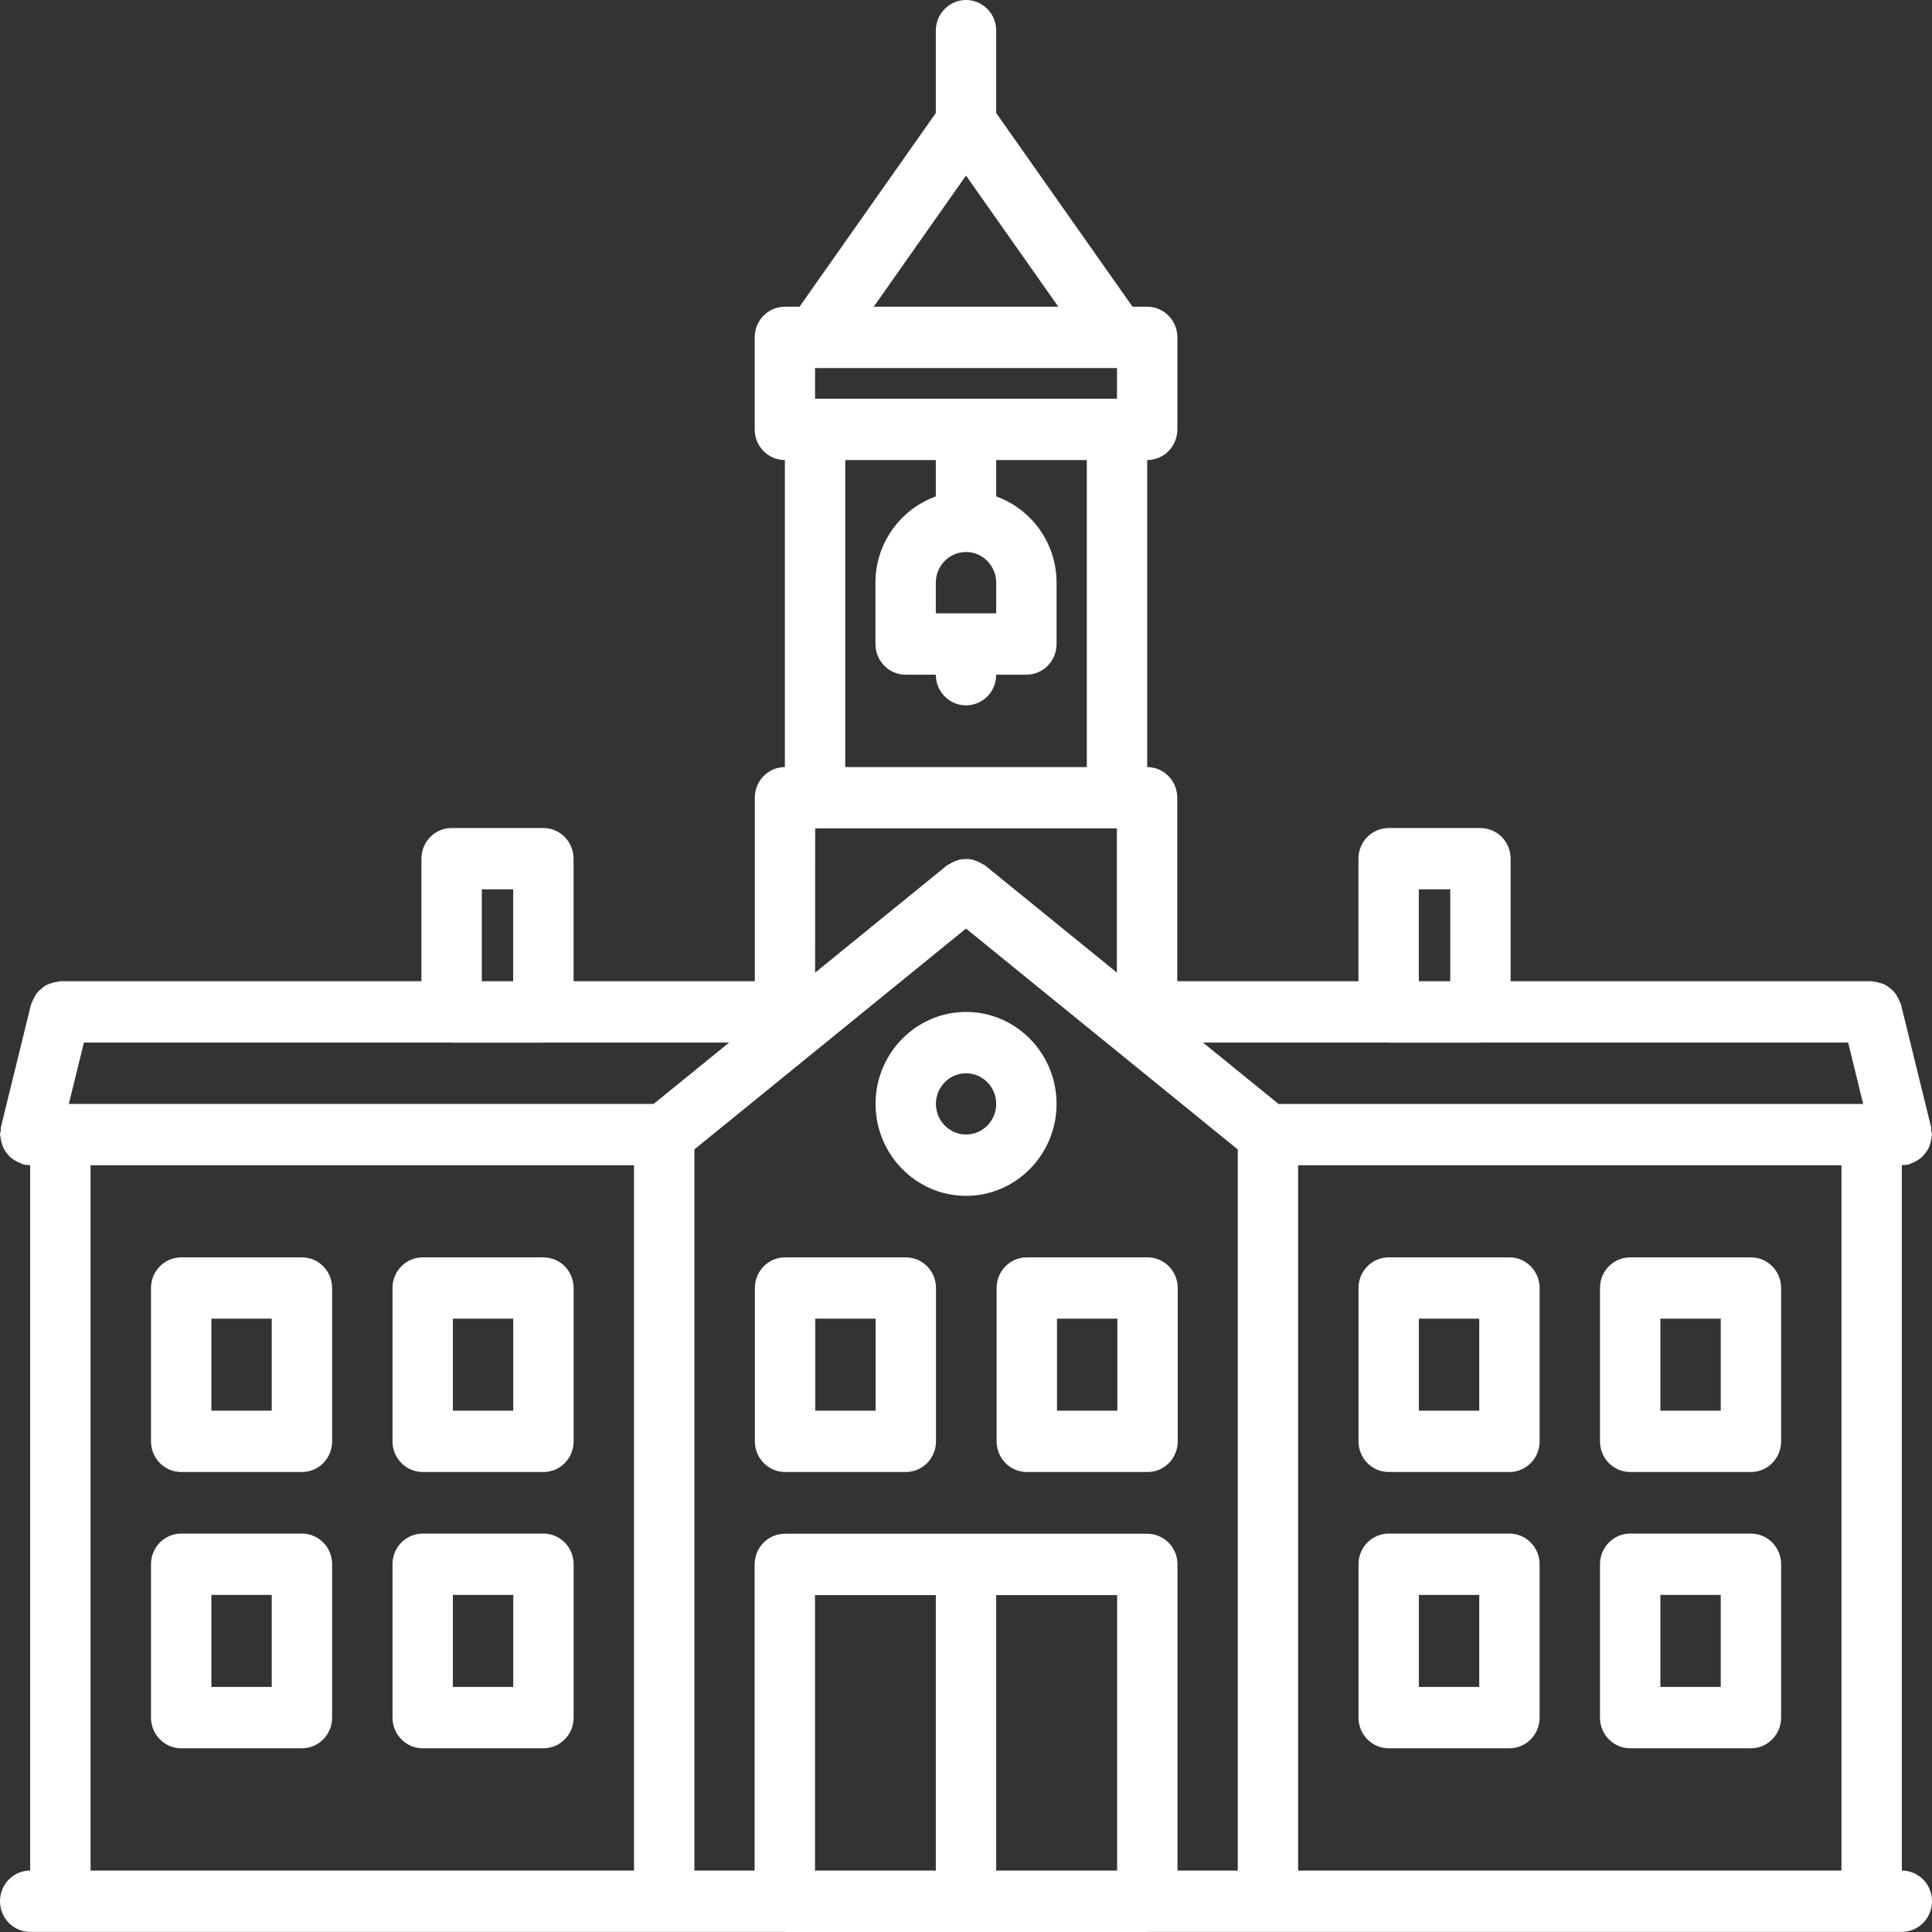 <svg width="32" height="32" viewBox="0 0 32 32" fill="none" xmlns="http://www.w3.org/2000/svg">
<rect x="0" y="0" width="32" height="32" fill="#333333" stroke="none"/>
<path d="M5.001 20.826H3.001C2.725 20.826 2.501 21.053 2.501 21.334V23.873C2.501 24.154 2.725 24.381 3.001 24.381H5.001C5.278 24.381 5.501 24.154 5.501 23.873V21.334C5.501 21.053 5.278 20.826 5.001 20.826ZM4.501 23.365H3.501V21.841H4.501V23.365ZM9.001 20.826H7.001C6.725 20.826 6.501 21.053 6.501 21.334V23.873C6.501 24.154 6.725 24.381 7.001 24.381H9.001C9.278 24.381 9.501 24.154 9.501 23.873V21.334C9.501 21.053 9.278 20.826 9.001 20.826ZM8.501 23.365H7.501V21.841H8.501V23.365ZM15.003 20.826H13.003C12.727 20.826 12.503 21.053 12.503 21.334V23.873C12.503 24.154 12.727 24.381 13.003 24.381H15.003C15.28 24.381 15.503 24.154 15.503 23.873V21.334C15.503 21.053 15.28 20.826 15.003 20.826ZM14.503 23.365H13.503V21.841H14.503V23.365ZM19.507 21.334C19.507 21.053 19.284 20.826 19.007 20.826H17.007C16.731 20.826 16.507 21.053 16.507 21.334V23.873C16.507 24.154 16.731 24.381 17.007 24.381H19.007C19.284 24.381 19.507 24.154 19.507 23.873V21.334ZM18.507 23.365H17.507V21.841H18.507V23.365ZM23.001 24.381H25.001C25.277 24.381 25.501 24.154 25.501 23.873V21.334C25.501 21.053 25.277 20.826 25.001 20.826H23.001C22.725 20.826 22.501 21.053 22.501 21.334V23.873C22.501 24.154 22.725 24.381 23.001 24.381ZM23.501 21.841H24.501V23.365H23.501V21.841ZM27.001 24.381H29.001C29.277 24.381 29.501 24.154 29.501 23.873V21.334C29.501 21.053 29.277 20.826 29.001 20.826H27.001C26.724 20.826 26.501 21.053 26.501 21.334V23.873C26.501 24.154 26.724 24.381 27.001 24.381ZM27.501 21.841H28.501V23.365H27.501V21.841ZM5.001 25.401H3.001C2.725 25.401 2.501 25.628 2.501 25.909V28.449C2.501 28.73 2.725 28.957 3.001 28.957H5.001C5.278 28.957 5.501 28.73 5.501 28.449V25.909C5.501 25.628 5.278 25.401 5.001 25.401ZM4.501 27.941H3.501V26.417H4.501V27.941ZM9.001 25.401H7.001C6.725 25.401 6.501 25.628 6.501 25.909V28.449C6.501 28.73 6.725 28.957 7.001 28.957H9.001C9.278 28.957 9.501 28.73 9.501 28.449V25.909C9.501 25.628 9.278 25.401 9.001 25.401ZM8.501 27.941H7.501V26.417H8.501V27.941ZM23.001 28.957H25.001C25.277 28.957 25.501 28.73 25.501 28.449V25.909C25.501 25.628 25.277 25.401 25.001 25.401H23.001C22.725 25.401 22.501 25.628 22.501 25.909V28.449C22.501 28.73 22.725 28.957 23.001 28.957ZM23.501 26.417H24.501V27.941H23.501V26.417ZM27.001 28.957H29.001C29.277 28.957 29.501 28.73 29.501 28.449V25.909C29.501 25.628 29.277 25.401 29.001 25.401H27.001C26.724 25.401 26.501 25.628 26.501 25.909V28.449C26.501 28.73 26.724 28.957 27.001 28.957ZM27.501 26.417H28.501V27.941H27.501V26.417Z" fill="white"/>
<path d="M31.988 18.734C31.986 18.712 31.991 18.691 31.985 18.669L31.486 16.637C31.483 16.624 31.474 16.614 31.47 16.602C31.459 16.568 31.443 16.538 31.425 16.508C31.41 16.481 31.395 16.455 31.375 16.432C31.353 16.406 31.328 16.385 31.301 16.364C31.277 16.346 31.255 16.328 31.228 16.314C31.198 16.298 31.168 16.289 31.134 16.28C31.103 16.27 31.073 16.263 31.041 16.26C31.027 16.259 31.015 16.252 31.001 16.252H25.021V14.223C25.021 13.942 24.797 13.715 24.521 13.715H23C22.724 13.715 22.5 13.942 22.5 14.223V16.252H19.499V13.213C19.499 12.932 19.276 12.706 19.001 12.705V7.62C19.277 7.62 19.501 7.393 19.501 7.112V5.588C19.501 5.307 19.277 5.08 19.001 5.08H18.758L16.5 1.872V0.508C16.5 0.227 16.277 0 16 0C15.724 0 15.5 0.227 15.5 0.508V1.872L13.243 5.08H13C12.724 5.08 12.5 5.307 12.5 5.588V7.109C12.5 7.11 12.5 7.111 12.5 7.112C12.5 7.393 12.723 7.62 13 7.62V12.705C12.724 12.706 12.502 12.932 12.502 13.213V16.252H9.5V14.223C9.5 13.942 9.277 13.715 9 13.715H7.48C7.203 13.715 6.98 13.942 6.98 14.223V16.252H0.999C0.986 16.252 0.974 16.259 0.96 16.26C0.927 16.263 0.896 16.271 0.865 16.28C0.833 16.289 0.803 16.298 0.773 16.313C0.746 16.327 0.723 16.346 0.699 16.365C0.672 16.386 0.647 16.406 0.626 16.431C0.605 16.455 0.59 16.481 0.574 16.508C0.557 16.538 0.542 16.568 0.531 16.601C0.526 16.614 0.517 16.624 0.514 16.637L0.015 18.669C0.009 18.69 0.014 18.71 0.012 18.732C0.01 18.753 0 18.77 0 18.792C0 18.805 0.007 18.817 0.008 18.83C0.011 18.865 0.019 18.898 0.028 18.931C0.037 18.962 0.045 18.991 0.06 19.02C0.074 19.049 0.092 19.074 0.112 19.099C0.132 19.125 0.151 19.149 0.175 19.171C0.199 19.192 0.226 19.207 0.253 19.224C0.282 19.241 0.31 19.256 0.343 19.267C0.356 19.272 0.366 19.281 0.379 19.284C0.419 19.295 0.459 19.299 0.499 19.299H0.5V30.982C0.223 30.982 0 31.209 0 31.49C0 31.771 0.223 31.998 0.5 31.998H12.989C12.993 31.998 12.996 32 12.999 32H19.003C19.007 32 19.01 31.998 19.013 31.998H31.5C31.776 31.998 32 31.771 32 31.49C32 31.209 31.776 30.982 31.5 30.982V19.301C31.507 19.301 31.512 19.298 31.518 19.297C31.552 19.296 31.587 19.293 31.621 19.285C31.632 19.282 31.64 19.274 31.651 19.27C31.689 19.259 31.722 19.241 31.755 19.22C31.778 19.206 31.801 19.192 31.822 19.175C31.849 19.151 31.87 19.124 31.892 19.096C31.91 19.072 31.927 19.049 31.94 19.023C31.955 18.993 31.965 18.962 31.974 18.929C31.983 18.896 31.99 18.865 31.992 18.831C31.994 18.818 32 18.806 32 18.793C32 18.772 31.991 18.754 31.988 18.734ZM13.499 30.983V26.42H15.5V30.983H13.499ZM16.5 30.983V26.42H18.503V30.983H16.5ZM19.003 25.404H12.999C12.723 25.404 12.499 25.631 12.499 25.912V30.983H11.501V19.038L16 15.38L20.501 19.038V30.983H19.503V25.912C19.503 25.631 19.28 25.404 19.003 25.404ZM1.14 18.284L1.39 17.268H7.472C7.475 17.268 7.477 17.27 7.48 17.27H9C9.003 17.27 9.005 17.268 9.008 17.268H12.077L10.827 18.284H1.14ZM13.502 13.721H18.499V16.109L16.313 14.332C16.301 14.322 16.285 14.32 16.273 14.311C16.244 14.292 16.215 14.277 16.183 14.265C16.154 14.253 16.126 14.242 16.095 14.236C16.063 14.23 16.032 14.228 15.999 14.228C15.968 14.228 15.938 14.23 15.907 14.236C15.875 14.242 15.846 14.252 15.816 14.265C15.784 14.277 15.756 14.292 15.728 14.311C15.715 14.32 15.699 14.322 15.687 14.332L13.501 16.11L13.502 13.721ZM21.177 18.285L19.925 17.268H22.993C22.996 17.268 22.998 17.27 23.001 17.27H24.521C24.524 17.27 24.526 17.268 24.529 17.268H30.611L30.86 18.285H21.177ZM23.5 14.73H24.021V16.252H23.5V14.73ZM18.001 12.705H14V7.62H15.5V8.222C14.92 8.432 14.5 8.991 14.5 9.651V10.667C14.5 10.948 14.724 11.175 15 11.175H15.5C15.5 11.456 15.724 11.683 16 11.683C16.277 11.683 16.5 11.456 16.5 11.175H17C17.277 11.175 17.5 10.948 17.5 10.667V9.651C17.5 8.99 17.081 8.432 16.5 8.222V7.62H18.001V12.705ZM18.501 6.096V6.604H13.5V6.096H18.501ZM16.5 10.159H15.5V9.651C15.5 9.371 15.724 9.143 16 9.143C16.276 9.143 16.5 9.371 16.5 9.651V10.159ZM16 2.908L17.529 5.08H14.472L16 2.908ZM7.98 14.73H8.5V16.252H7.98V14.73ZM1.5 19.3H10.501V30.983H1.5V19.3ZM30.5 30.983H21.501V19.301H30.5V30.983Z" fill="white"/>
<path d="M17.5 18.284C17.5 17.444 16.828 16.761 16.001 16.761C15.175 16.761 14.502 17.444 14.502 18.284C14.502 19.123 15.175 19.807 16.001 19.807C16.828 19.807 17.5 19.123 17.5 18.284ZM16.001 18.791C15.726 18.791 15.502 18.564 15.502 18.284C15.502 18.004 15.726 17.777 16.001 17.777C16.277 17.777 16.5 18.004 16.5 18.284C16.5 18.564 16.277 18.791 16.001 18.791Z" fill="white"/>
</svg>
